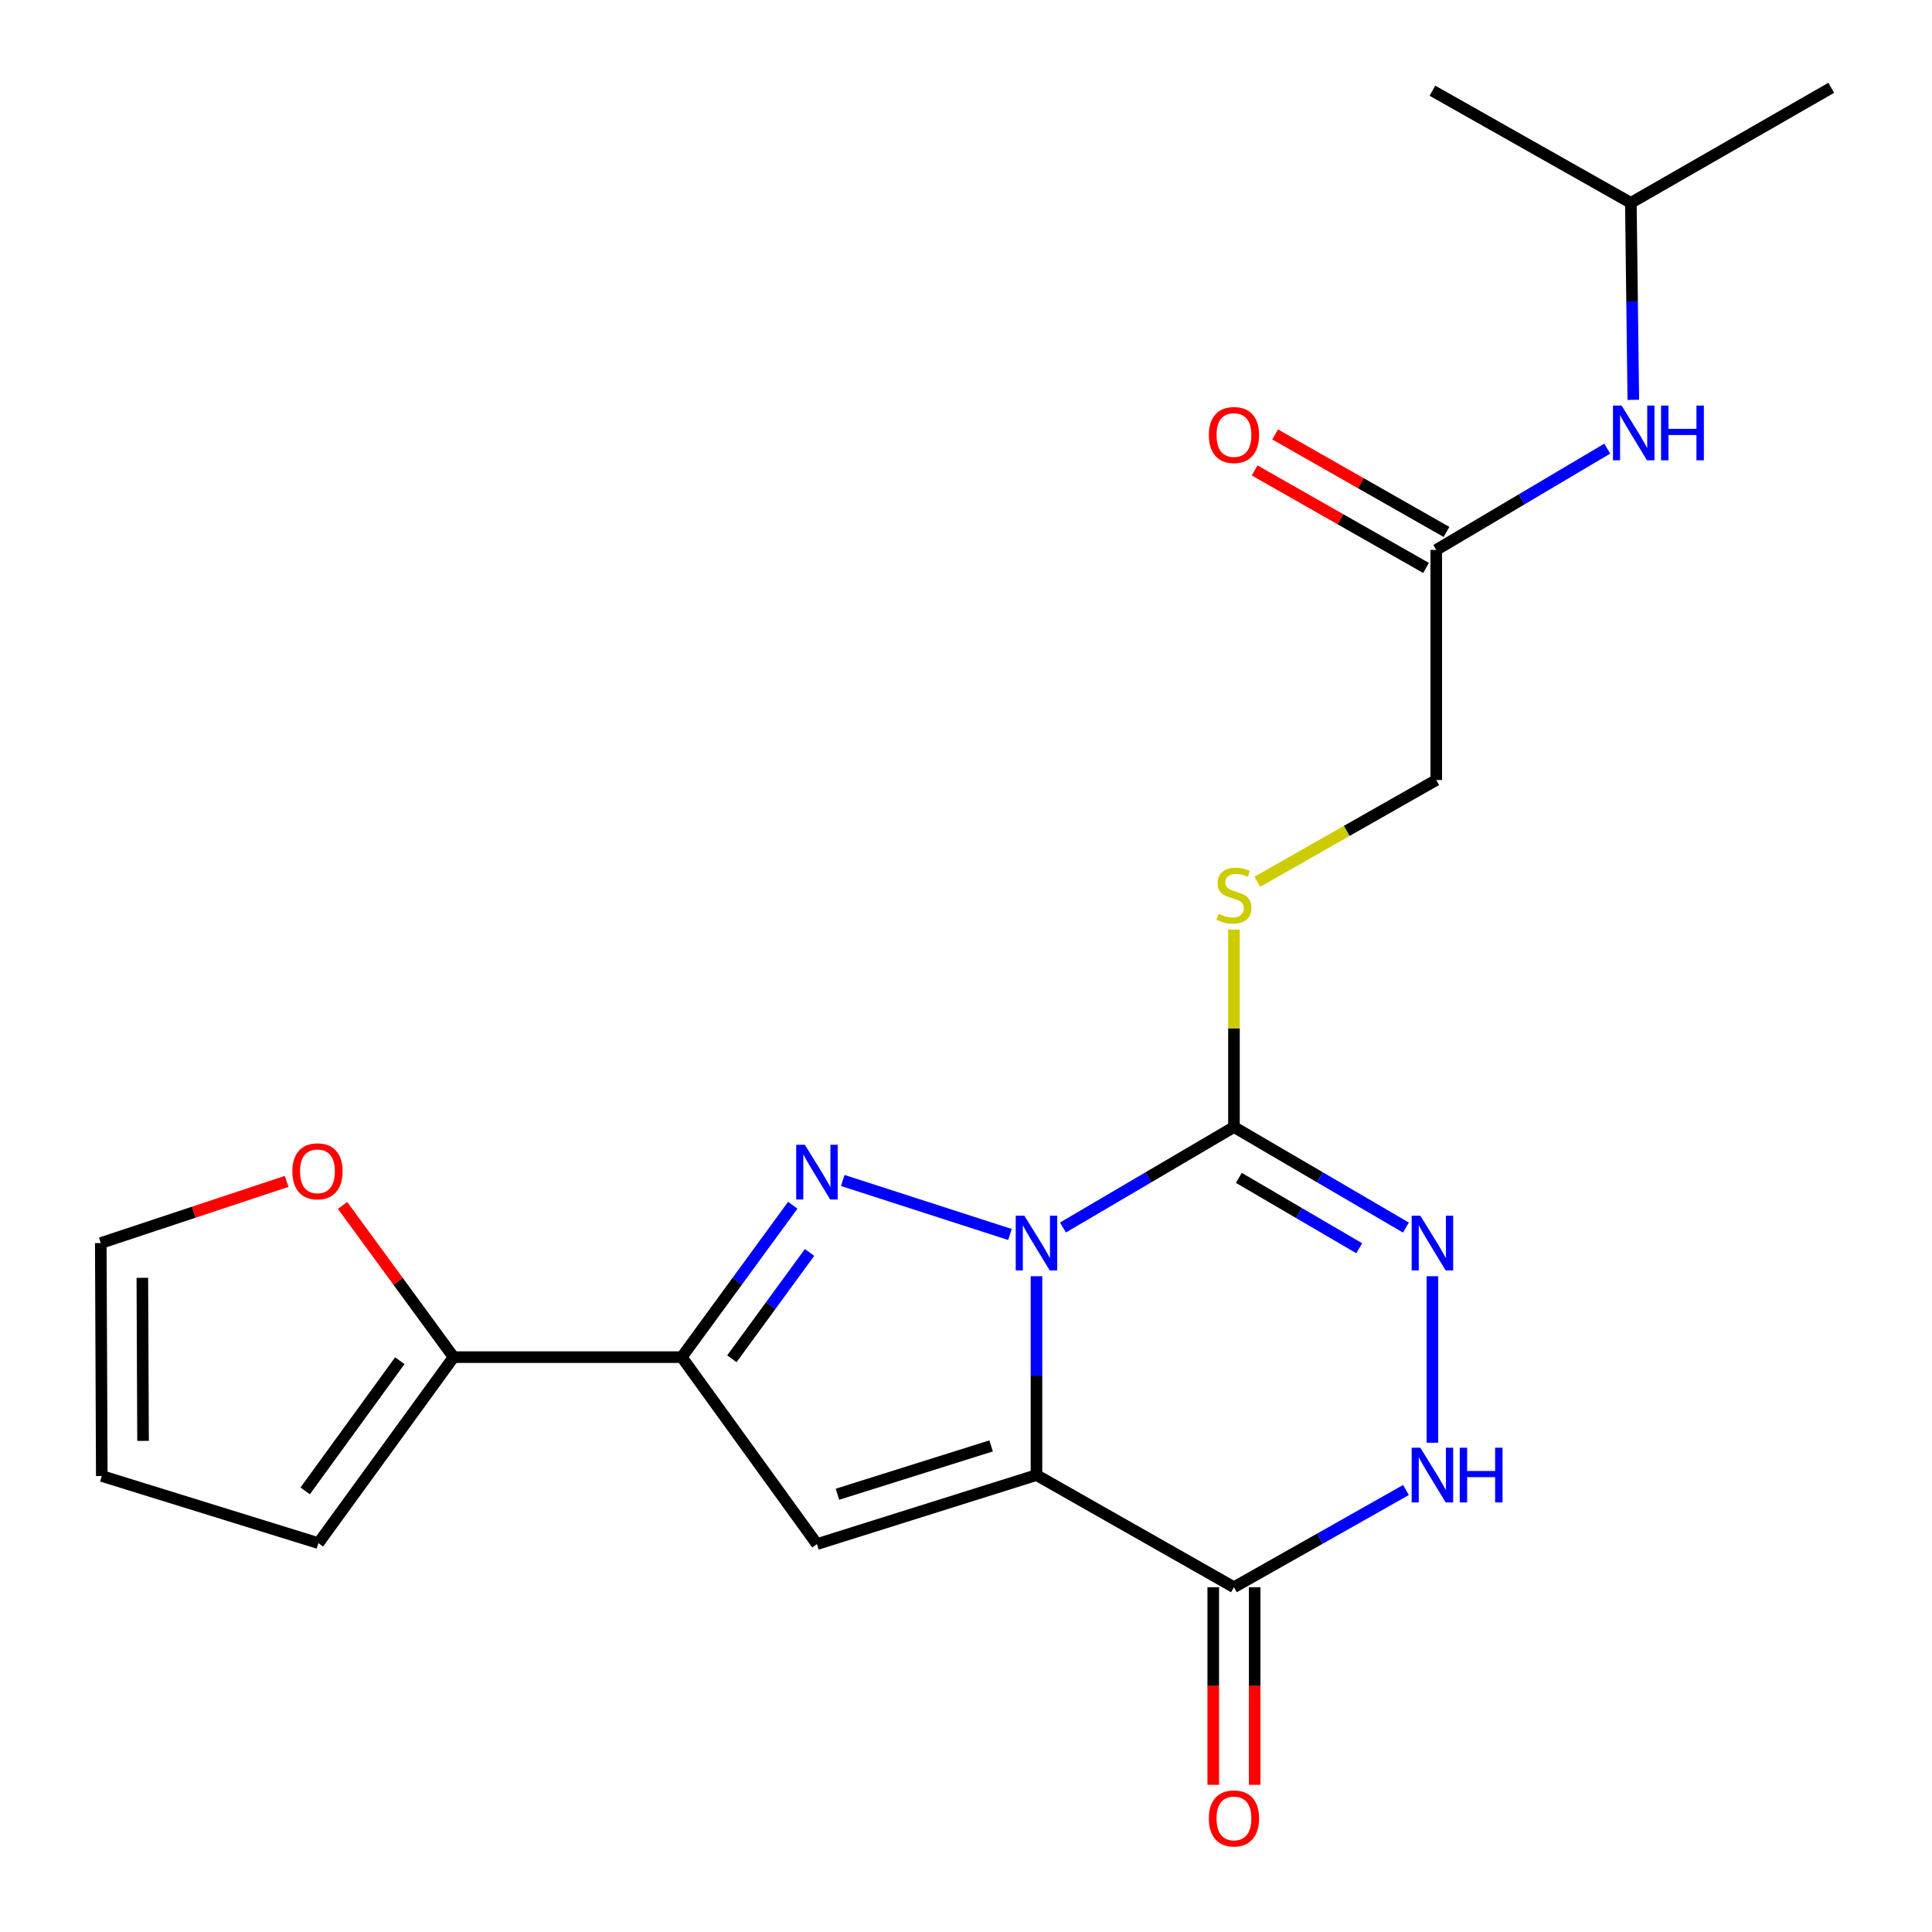 <?xml version='1.0' encoding='iso-8859-1'?>
<svg version='1.1' baseProfile='full'
              xmlns='http://www.w3.org/2000/svg'
                      xmlns:rdkit='http://www.rdkit.org/xml'
                      xmlns:xlink='http://www.w3.org/1999/xlink'
                  xml:space='preserve'
width='1000px' height='1000px' viewBox='0 0 1000 1000'>
<!-- END OF HEADER -->
<rect style='opacity:1.0;fill:#FFFFFF;stroke:none' width='1000' height='1000' x='0' y='0'> </rect>
<path class='bond-0' d='M 536.48,660.568 L 536.48,712.03' style='fill:none;fill-rule:evenodd;stroke:#0000FF;stroke-width:6px;stroke-linecap:butt;stroke-linejoin:miter;stroke-opacity:1' />
<path class='bond-0' d='M 536.48,712.03 L 536.48,763.493' style='fill:none;fill-rule:evenodd;stroke:#000000;stroke-width:6px;stroke-linecap:butt;stroke-linejoin:miter;stroke-opacity:1' />
<path class='bond-1' d='M 522.755,638.972 L 436.212,611.016' style='fill:none;fill-rule:evenodd;stroke:#0000FF;stroke-width:6px;stroke-linecap:butt;stroke-linejoin:miter;stroke-opacity:1' />
<path class='bond-2' d='M 550.184,635.354 L 594.438,609.355' style='fill:none;fill-rule:evenodd;stroke:#0000FF;stroke-width:6px;stroke-linecap:butt;stroke-linejoin:miter;stroke-opacity:1' />
<path class='bond-2' d='M 594.438,609.355 L 638.691,583.355' style='fill:none;fill-rule:evenodd;stroke:#000000;stroke-width:6px;stroke-linecap:butt;stroke-linejoin:miter;stroke-opacity:1' />
<path class='bond-3' d='M 536.48,763.493 L 422.847,799.223' style='fill:none;fill-rule:evenodd;stroke:#000000;stroke-width:6px;stroke-linecap:butt;stroke-linejoin:miter;stroke-opacity:1' />
<path class='bond-3' d='M 513.005,748.402 L 433.462,773.413' style='fill:none;fill-rule:evenodd;stroke:#000000;stroke-width:6px;stroke-linecap:butt;stroke-linejoin:miter;stroke-opacity:1' />
<path class='bond-5' d='M 536.48,763.493 L 638.691,821.542' style='fill:none;fill-rule:evenodd;stroke:#000000;stroke-width:6px;stroke-linecap:butt;stroke-linejoin:miter;stroke-opacity:1' />
<path class='bond-4' d='M 410.334,623.824 L 381.605,663.139' style='fill:none;fill-rule:evenodd;stroke:#0000FF;stroke-width:6px;stroke-linecap:butt;stroke-linejoin:miter;stroke-opacity:1' />
<path class='bond-4' d='M 381.605,663.139 L 352.876,702.455' style='fill:none;fill-rule:evenodd;stroke:#000000;stroke-width:6px;stroke-linecap:butt;stroke-linejoin:miter;stroke-opacity:1' />
<path class='bond-4' d='M 419.024,648.267 L 398.914,675.787' style='fill:none;fill-rule:evenodd;stroke:#0000FF;stroke-width:6px;stroke-linecap:butt;stroke-linejoin:miter;stroke-opacity:1' />
<path class='bond-4' d='M 398.914,675.787 L 378.804,703.308' style='fill:none;fill-rule:evenodd;stroke:#000000;stroke-width:6px;stroke-linecap:butt;stroke-linejoin:miter;stroke-opacity:1' />
<path class='bond-6' d='M 638.691,583.355 L 683.196,609.372' style='fill:none;fill-rule:evenodd;stroke:#000000;stroke-width:6px;stroke-linecap:butt;stroke-linejoin:miter;stroke-opacity:1' />
<path class='bond-6' d='M 683.196,609.372 L 727.7,635.388' style='fill:none;fill-rule:evenodd;stroke:#0000FF;stroke-width:6px;stroke-linecap:butt;stroke-linejoin:miter;stroke-opacity:1' />
<path class='bond-6' d='M 641.223,609.668 L 672.376,627.879' style='fill:none;fill-rule:evenodd;stroke:#000000;stroke-width:6px;stroke-linecap:butt;stroke-linejoin:miter;stroke-opacity:1' />
<path class='bond-6' d='M 672.376,627.879 L 703.529,646.091' style='fill:none;fill-rule:evenodd;stroke:#0000FF;stroke-width:6px;stroke-linecap:butt;stroke-linejoin:miter;stroke-opacity:1' />
<path class='bond-9' d='M 638.691,583.355 L 638.691,532.252' style='fill:none;fill-rule:evenodd;stroke:#000000;stroke-width:6px;stroke-linecap:butt;stroke-linejoin:miter;stroke-opacity:1' />
<path class='bond-9' d='M 638.691,532.252 L 638.691,481.15' style='fill:none;fill-rule:evenodd;stroke:#CCCC00;stroke-width:6px;stroke-linecap:butt;stroke-linejoin:miter;stroke-opacity:1' />
<path class='bond-22' d='M 422.847,799.223 L 352.876,702.455' style='fill:none;fill-rule:evenodd;stroke:#000000;stroke-width:6px;stroke-linecap:butt;stroke-linejoin:miter;stroke-opacity:1' />
<path class='bond-8' d='M 352.876,702.455 L 234.777,702.455' style='fill:none;fill-rule:evenodd;stroke:#000000;stroke-width:6px;stroke-linecap:butt;stroke-linejoin:miter;stroke-opacity:1' />
<path class='bond-12' d='M 627.972,821.542 L 627.972,872.681' style='fill:none;fill-rule:evenodd;stroke:#000000;stroke-width:6px;stroke-linecap:butt;stroke-linejoin:miter;stroke-opacity:1' />
<path class='bond-12' d='M 627.972,872.681 L 627.972,923.82' style='fill:none;fill-rule:evenodd;stroke:#FF0000;stroke-width:6px;stroke-linecap:butt;stroke-linejoin:miter;stroke-opacity:1' />
<path class='bond-12' d='M 649.41,821.542 L 649.41,872.681' style='fill:none;fill-rule:evenodd;stroke:#000000;stroke-width:6px;stroke-linecap:butt;stroke-linejoin:miter;stroke-opacity:1' />
<path class='bond-12' d='M 649.41,872.681 L 649.41,923.82' style='fill:none;fill-rule:evenodd;stroke:#FF0000;stroke-width:6px;stroke-linecap:butt;stroke-linejoin:miter;stroke-opacity:1' />
<path class='bond-23' d='M 638.691,821.542 L 683.208,796.386' style='fill:none;fill-rule:evenodd;stroke:#000000;stroke-width:6px;stroke-linecap:butt;stroke-linejoin:miter;stroke-opacity:1' />
<path class='bond-23' d='M 683.208,796.386 L 727.725,771.229' style='fill:none;fill-rule:evenodd;stroke:#0000FF;stroke-width:6px;stroke-linecap:butt;stroke-linejoin:miter;stroke-opacity:1' />
<path class='bond-7' d='M 741.415,660.568 L 741.415,746.76' style='fill:none;fill-rule:evenodd;stroke:#0000FF;stroke-width:6px;stroke-linecap:butt;stroke-linejoin:miter;stroke-opacity:1' />
<path class='bond-11' d='M 234.777,702.455 L 206.041,663.192' style='fill:none;fill-rule:evenodd;stroke:#000000;stroke-width:6px;stroke-linecap:butt;stroke-linejoin:miter;stroke-opacity:1' />
<path class='bond-11' d='M 206.041,663.192 L 177.304,623.929' style='fill:none;fill-rule:evenodd;stroke:#FF0000;stroke-width:6px;stroke-linecap:butt;stroke-linejoin:miter;stroke-opacity:1' />
<path class='bond-14' d='M 234.777,702.455 L 164.806,798.723' style='fill:none;fill-rule:evenodd;stroke:#000000;stroke-width:6px;stroke-linecap:butt;stroke-linejoin:miter;stroke-opacity:1' />
<path class='bond-14' d='M 206.941,704.291 L 157.961,771.679' style='fill:none;fill-rule:evenodd;stroke:#000000;stroke-width:6px;stroke-linecap:butt;stroke-linejoin:miter;stroke-opacity:1' />
<path class='bond-18' d='M 650.783,456.392 L 697.093,430.061' style='fill:none;fill-rule:evenodd;stroke:#CCCC00;stroke-width:6px;stroke-linecap:butt;stroke-linejoin:miter;stroke-opacity:1' />
<path class='bond-18' d='M 697.093,430.061 L 743.404,403.73' style='fill:none;fill-rule:evenodd;stroke:#000000;stroke-width:6px;stroke-linecap:butt;stroke-linejoin:miter;stroke-opacity:1' />
<path class='bond-10' d='M 743.404,284.642 L 743.404,403.73' style='fill:none;fill-rule:evenodd;stroke:#000000;stroke-width:6px;stroke-linecap:butt;stroke-linejoin:miter;stroke-opacity:1' />
<path class='bond-13' d='M 743.404,284.642 L 787.654,258.428' style='fill:none;fill-rule:evenodd;stroke:#000000;stroke-width:6px;stroke-linecap:butt;stroke-linejoin:miter;stroke-opacity:1' />
<path class='bond-13' d='M 787.654,258.428 L 831.905,232.214' style='fill:none;fill-rule:evenodd;stroke:#0000FF;stroke-width:6px;stroke-linecap:butt;stroke-linejoin:miter;stroke-opacity:1' />
<path class='bond-17' d='M 748.703,275.325 L 704.353,250.098' style='fill:none;fill-rule:evenodd;stroke:#000000;stroke-width:6px;stroke-linecap:butt;stroke-linejoin:miter;stroke-opacity:1' />
<path class='bond-17' d='M 704.353,250.098 L 660.003,224.871' style='fill:none;fill-rule:evenodd;stroke:#FF0000;stroke-width:6px;stroke-linecap:butt;stroke-linejoin:miter;stroke-opacity:1' />
<path class='bond-17' d='M 738.104,293.959 L 693.754,268.732' style='fill:none;fill-rule:evenodd;stroke:#000000;stroke-width:6px;stroke-linecap:butt;stroke-linejoin:miter;stroke-opacity:1' />
<path class='bond-17' d='M 693.754,268.732 L 649.403,243.505' style='fill:none;fill-rule:evenodd;stroke:#FF0000;stroke-width:6px;stroke-linecap:butt;stroke-linejoin:miter;stroke-opacity:1' />
<path class='bond-15' d='M 148.364,611.481 L 100.263,627.443' style='fill:none;fill-rule:evenodd;stroke:#FF0000;stroke-width:6px;stroke-linecap:butt;stroke-linejoin:miter;stroke-opacity:1' />
<path class='bond-15' d='M 100.263,627.443 L 52.162,643.405' style='fill:none;fill-rule:evenodd;stroke:#000000;stroke-width:6px;stroke-linecap:butt;stroke-linejoin:miter;stroke-opacity:1' />
<path class='bond-19' d='M 845.4,206.954 L 844.763,155.979' style='fill:none;fill-rule:evenodd;stroke:#0000FF;stroke-width:6px;stroke-linecap:butt;stroke-linejoin:miter;stroke-opacity:1' />
<path class='bond-19' d='M 844.763,155.979 L 844.126,105.004' style='fill:none;fill-rule:evenodd;stroke:#000000;stroke-width:6px;stroke-linecap:butt;stroke-linejoin:miter;stroke-opacity:1' />
<path class='bond-16' d='M 164.806,798.723 L 52.686,763.982' style='fill:none;fill-rule:evenodd;stroke:#000000;stroke-width:6px;stroke-linecap:butt;stroke-linejoin:miter;stroke-opacity:1' />
<path class='bond-24' d='M 52.162,643.405 L 52.686,763.982' style='fill:none;fill-rule:evenodd;stroke:#000000;stroke-width:6px;stroke-linecap:butt;stroke-linejoin:miter;stroke-opacity:1' />
<path class='bond-24' d='M 73.678,661.399 L 74.045,745.802' style='fill:none;fill-rule:evenodd;stroke:#000000;stroke-width:6px;stroke-linecap:butt;stroke-linejoin:miter;stroke-opacity:1' />
<path class='bond-20' d='M 844.126,105.004 L 741.415,46.943' style='fill:none;fill-rule:evenodd;stroke:#000000;stroke-width:6px;stroke-linecap:butt;stroke-linejoin:miter;stroke-opacity:1' />
<path class='bond-21' d='M 844.126,105.004 L 947.838,45.455' style='fill:none;fill-rule:evenodd;stroke:#000000;stroke-width:6px;stroke-linecap:butt;stroke-linejoin:miter;stroke-opacity:1' />
<path  class='atom-0' d='M 530.22 629.245
L 539.5 644.245
Q 540.42 645.725, 541.9 648.405
Q 543.38 651.085, 543.46 651.245
L 543.46 629.245
L 547.22 629.245
L 547.22 657.565
L 543.34 657.565
L 533.38 641.165
Q 532.22 639.245, 530.98 637.045
Q 529.78 634.845, 529.42 634.165
L 529.42 657.565
L 525.74 657.565
L 525.74 629.245
L 530.22 629.245
' fill='#0000FF'/>
<path  class='atom-2' d='M 416.587 592.539
L 425.867 607.539
Q 426.787 609.019, 428.267 611.699
Q 429.747 614.379, 429.827 614.539
L 429.827 592.539
L 433.587 592.539
L 433.587 620.859
L 429.707 620.859
L 419.747 604.459
Q 418.587 602.539, 417.347 600.339
Q 416.147 598.139, 415.787 597.459
L 415.787 620.859
L 412.107 620.859
L 412.107 592.539
L 416.587 592.539
' fill='#0000FF'/>
<path  class='atom-7' d='M 735.155 629.245
L 744.435 644.245
Q 745.355 645.725, 746.835 648.405
Q 748.315 651.085, 748.395 651.245
L 748.395 629.245
L 752.155 629.245
L 752.155 657.565
L 748.275 657.565
L 738.315 641.165
Q 737.155 639.245, 735.915 637.045
Q 734.715 634.845, 734.355 634.165
L 734.355 657.565
L 730.675 657.565
L 730.675 629.245
L 735.155 629.245
' fill='#0000FF'/>
<path  class='atom-8' d='M 735.155 749.333
L 744.435 764.333
Q 745.355 765.813, 746.835 768.493
Q 748.315 771.173, 748.395 771.333
L 748.395 749.333
L 752.155 749.333
L 752.155 777.653
L 748.275 777.653
L 738.315 761.253
Q 737.155 759.333, 735.915 757.133
Q 734.715 754.933, 734.355 754.253
L 734.355 777.653
L 730.675 777.653
L 730.675 749.333
L 735.155 749.333
' fill='#0000FF'/>
<path  class='atom-8' d='M 755.555 749.333
L 759.395 749.333
L 759.395 761.373
L 773.875 761.373
L 773.875 749.333
L 777.715 749.333
L 777.715 777.653
L 773.875 777.653
L 773.875 764.573
L 759.395 764.573
L 759.395 777.653
L 755.555 777.653
L 755.555 749.333
' fill='#0000FF'/>
<path  class='atom-10' d='M 630.691 472.987
Q 631.011 473.107, 632.331 473.667
Q 633.651 474.227, 635.091 474.587
Q 636.571 474.907, 638.011 474.907
Q 640.691 474.907, 642.251 473.627
Q 643.811 472.307, 643.811 470.027
Q 643.811 468.467, 643.011 467.507
Q 642.251 466.547, 641.051 466.027
Q 639.851 465.507, 637.851 464.907
Q 635.331 464.147, 633.811 463.427
Q 632.331 462.707, 631.251 461.187
Q 630.211 459.667, 630.211 457.107
Q 630.211 453.547, 632.611 451.347
Q 635.051 449.147, 639.851 449.147
Q 643.131 449.147, 646.851 450.707
L 645.931 453.787
Q 642.531 452.387, 639.971 452.387
Q 637.211 452.387, 635.691 453.547
Q 634.171 454.667, 634.211 456.627
Q 634.211 458.147, 634.971 459.067
Q 635.771 459.987, 636.891 460.507
Q 638.051 461.027, 639.971 461.627
Q 642.531 462.427, 644.051 463.227
Q 645.571 464.027, 646.651 465.667
Q 647.771 467.267, 647.771 470.027
Q 647.771 473.947, 645.131 476.067
Q 642.531 478.147, 638.171 478.147
Q 635.651 478.147, 633.731 477.587
Q 631.851 477.067, 629.611 476.147
L 630.691 472.987
' fill='#CCCC00'/>
<path  class='atom-12' d='M 151.318 606.267
Q 151.318 599.467, 154.678 595.667
Q 158.038 591.867, 164.318 591.867
Q 170.598 591.867, 173.958 595.667
Q 177.318 599.467, 177.318 606.267
Q 177.318 613.147, 173.918 617.067
Q 170.518 620.947, 164.318 620.947
Q 158.078 620.947, 154.678 617.067
Q 151.318 613.187, 151.318 606.267
M 164.318 617.747
Q 168.638 617.747, 170.958 614.867
Q 173.318 611.947, 173.318 606.267
Q 173.318 600.707, 170.958 597.907
Q 168.638 595.067, 164.318 595.067
Q 159.998 595.067, 157.638 597.867
Q 155.318 600.667, 155.318 606.267
Q 155.318 611.987, 157.638 614.867
Q 159.998 617.747, 164.318 617.747
' fill='#FF0000'/>
<path  class='atom-13' d='M 625.691 941.21
Q 625.691 934.41, 629.051 930.61
Q 632.411 926.81, 638.691 926.81
Q 644.971 926.81, 648.331 930.61
Q 651.691 934.41, 651.691 941.21
Q 651.691 948.09, 648.291 952.01
Q 644.891 955.89, 638.691 955.89
Q 632.451 955.89, 629.051 952.01
Q 625.691 948.13, 625.691 941.21
M 638.691 952.69
Q 643.011 952.69, 645.331 949.81
Q 647.691 946.89, 647.691 941.21
Q 647.691 935.65, 645.331 932.85
Q 643.011 930.01, 638.691 930.01
Q 634.371 930.01, 632.011 932.81
Q 629.691 935.61, 629.691 941.21
Q 629.691 946.93, 632.011 949.81
Q 634.371 952.69, 638.691 952.69
' fill='#FF0000'/>
<path  class='atom-14' d='M 839.355 209.932
L 848.635 224.932
Q 849.555 226.412, 851.035 229.092
Q 852.515 231.772, 852.595 231.932
L 852.595 209.932
L 856.355 209.932
L 856.355 238.252
L 852.475 238.252
L 842.515 221.852
Q 841.355 219.932, 840.115 217.732
Q 838.915 215.532, 838.555 214.852
L 838.555 238.252
L 834.875 238.252
L 834.875 209.932
L 839.355 209.932
' fill='#0000FF'/>
<path  class='atom-14' d='M 859.755 209.932
L 863.595 209.932
L 863.595 221.972
L 878.075 221.972
L 878.075 209.932
L 881.915 209.932
L 881.915 238.252
L 878.075 238.252
L 878.075 225.172
L 863.595 225.172
L 863.595 238.252
L 859.755 238.252
L 859.755 209.932
' fill='#0000FF'/>
<path  class='atom-18' d='M 625.691 225.16
Q 625.691 218.36, 629.051 214.56
Q 632.411 210.76, 638.691 210.76
Q 644.971 210.76, 648.331 214.56
Q 651.691 218.36, 651.691 225.16
Q 651.691 232.04, 648.291 235.96
Q 644.891 239.84, 638.691 239.84
Q 632.451 239.84, 629.051 235.96
Q 625.691 232.08, 625.691 225.16
M 638.691 236.64
Q 643.011 236.64, 645.331 233.76
Q 647.691 230.84, 647.691 225.16
Q 647.691 219.6, 645.331 216.8
Q 643.011 213.96, 638.691 213.96
Q 634.371 213.96, 632.011 216.76
Q 629.691 219.56, 629.691 225.16
Q 629.691 230.88, 632.011 233.76
Q 634.371 236.64, 638.691 236.64
' fill='#FF0000'/>
</svg>
